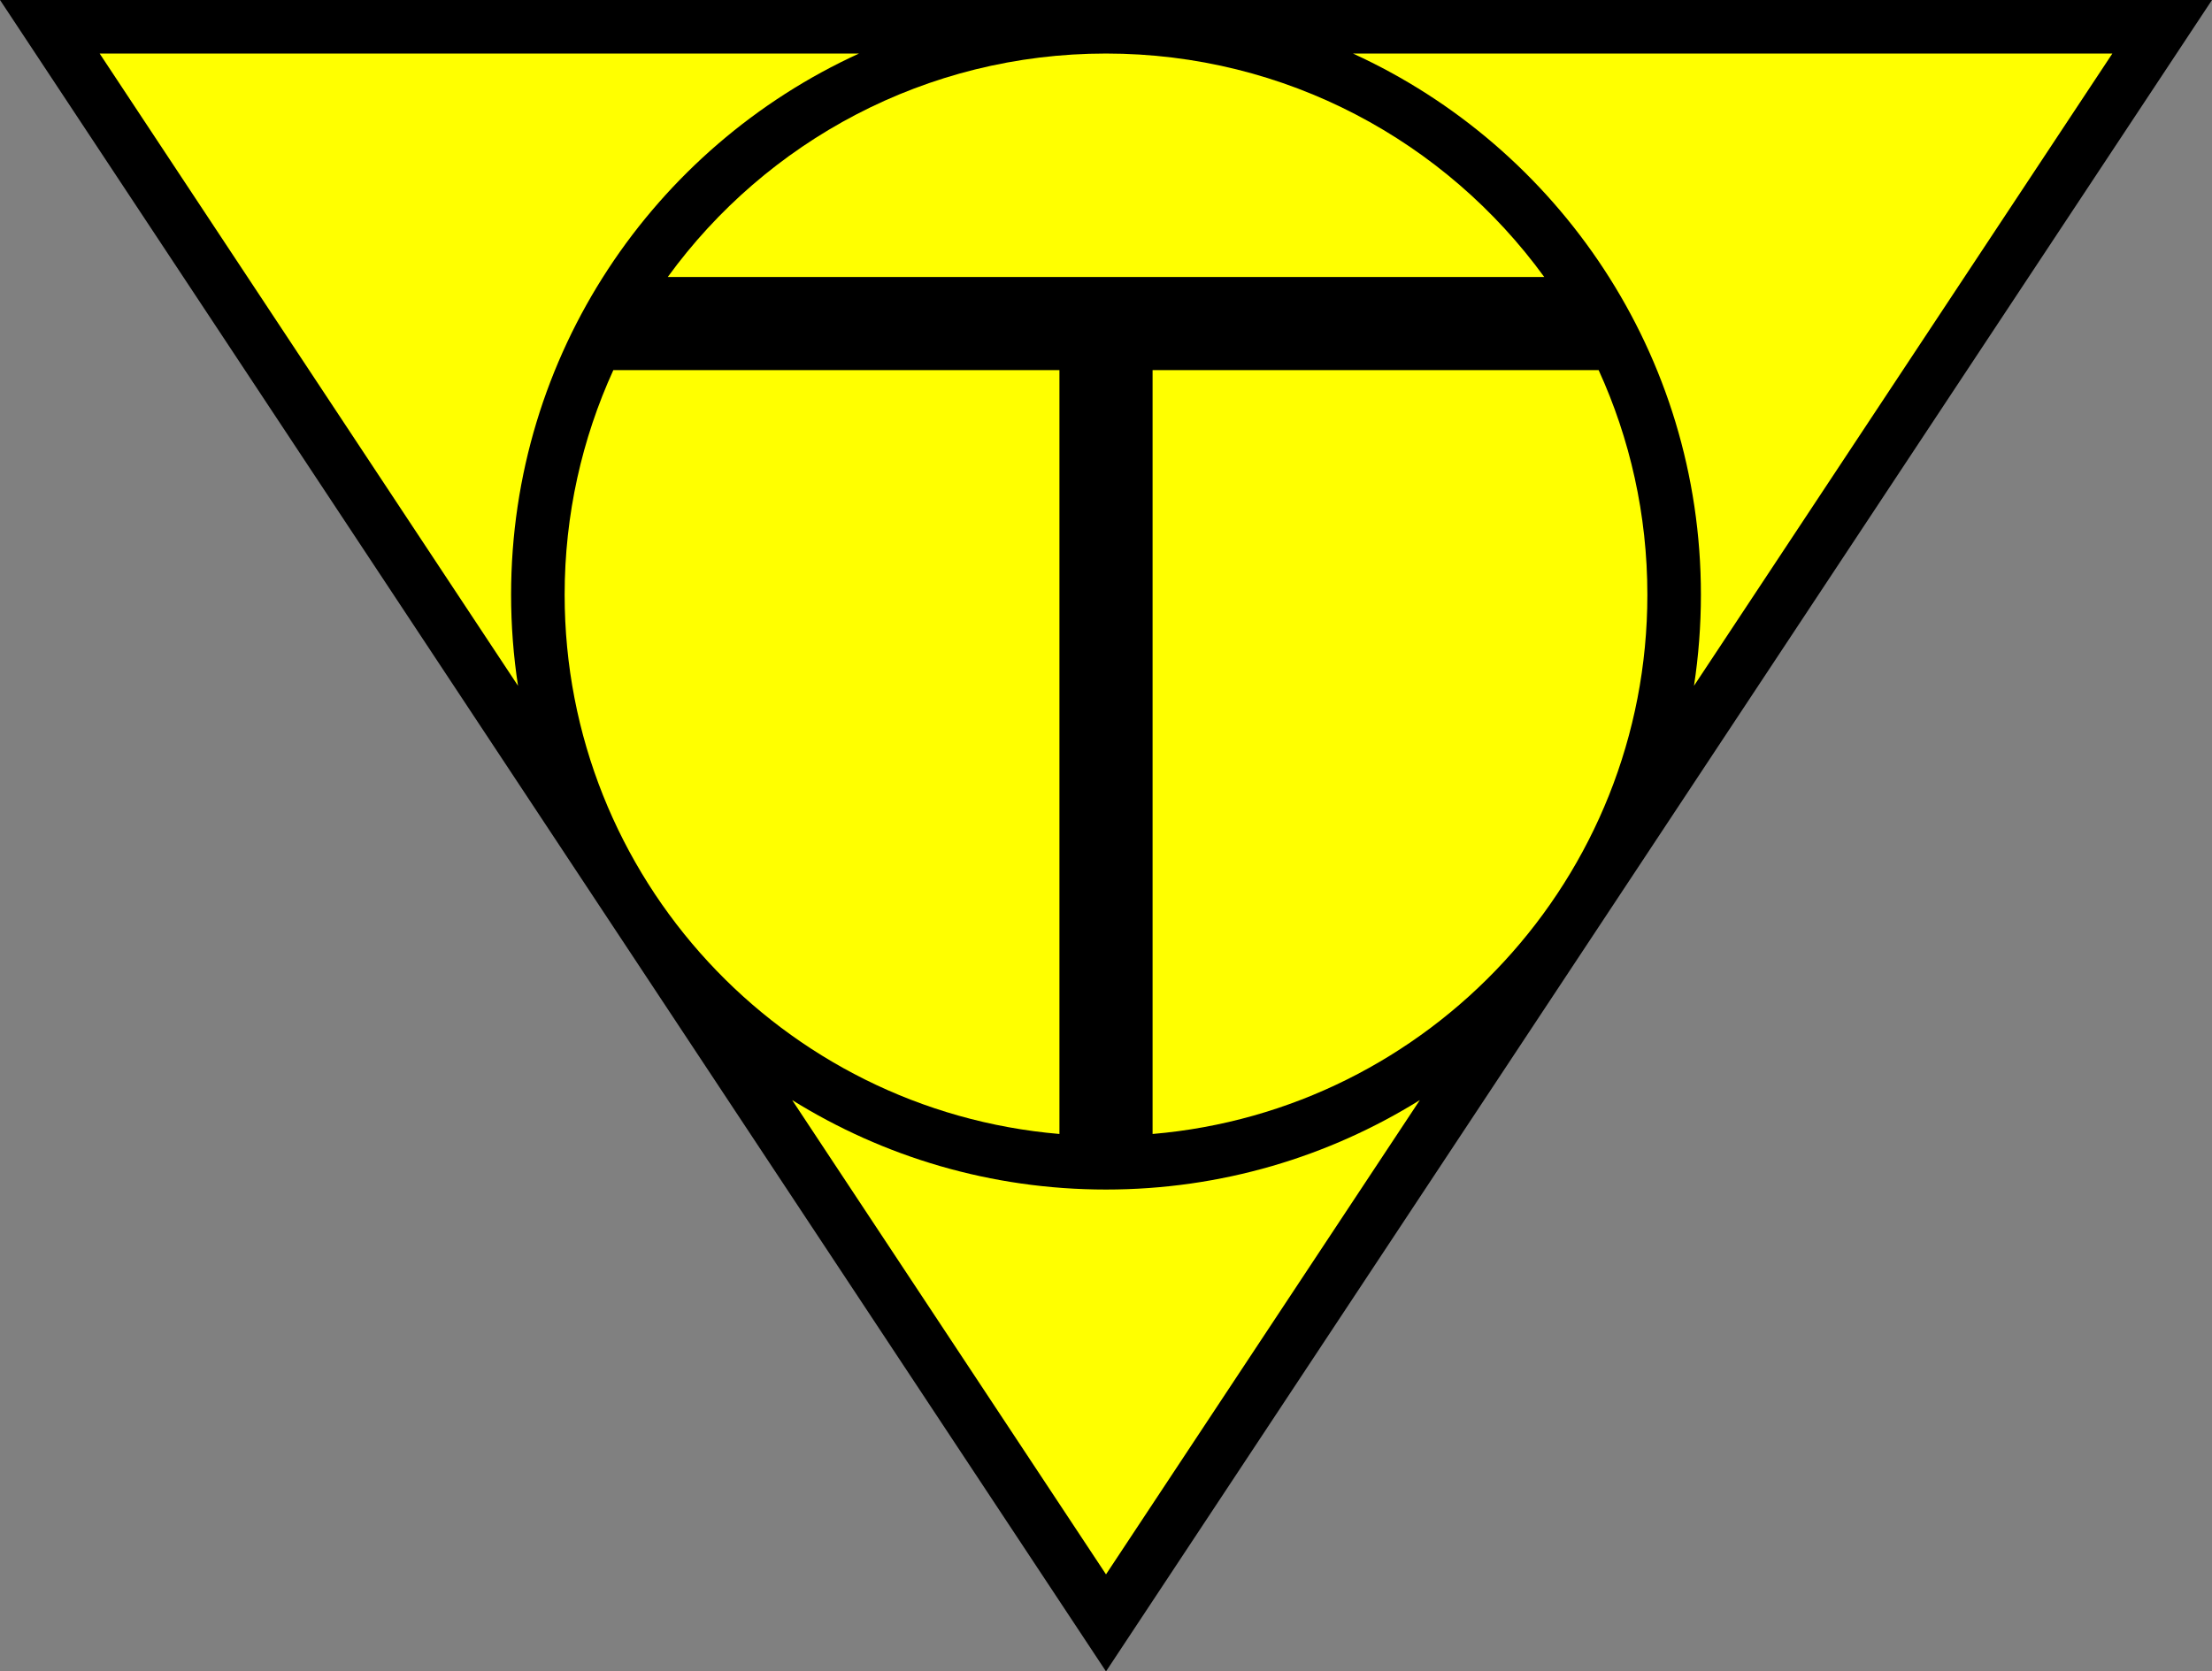 <?xml version="1.0" encoding="UTF-8"?>
<svg xmlns="http://www.w3.org/2000/svg" xmlns:xlink="http://www.w3.org/1999/xlink" width="344.53pt" height="260.39pt" viewBox="0 0 344.53 260.39" version="1.1">
<rect x="0" y="0" width="344.53" height="260.39" fill="#808080" stroke="none"/>
<g id="surface1">
<path style=" stroke:none;fill-rule:nonzero;fill:rgb(0%,0%,0%);fill-opacity:1;" d="M 172.266 260.391 L 0 -0.004 L 344.531 -0.004 "/>
<path style=" stroke:none;fill-rule:nonzero;fill:rgb(100%,100%,0%);fill-opacity:1;" d="M 172.266 8.34 C 144.195 8.34 119.332 22.059 104.008 43.152 L 240.523 43.152 C 225.195 22.059 200.336 8.34 172.266 8.34 "/>
<path style=" stroke:none;fill-rule:nonzero;fill:rgb(100%,100%,0%);fill-opacity:1;" d="M 248.996 57.66 L 179.52 57.66 L 179.52 176.664 C 222.688 172.984 256.586 136.781 256.586 92.656 C 256.586 80.172 253.867 68.32 248.996 57.66 "/>
<path style=" stroke:none;fill-rule:nonzero;fill:rgb(100%,100%,0%);fill-opacity:1;" d="M 87.945 92.656 C 87.945 136.781 121.84 172.984 165.012 176.664 L 165.012 57.66 L 95.531 57.66 C 90.664 68.32 87.945 80.172 87.945 92.656 "/>
<path style=" stroke:none;fill-rule:nonzero;fill:rgb(100%,100%,0%);fill-opacity:1;" d="M 264.926 92.656 C 264.926 97.48 264.555 102.219 263.848 106.84 L 329.012 8.34 L 210.73 8.34 C 242.707 22.949 264.926 55.207 264.926 92.656 "/>
<path style=" stroke:none;fill-rule:nonzero;fill:rgb(100%,100%,0%);fill-opacity:1;" d="M 133.797 8.34 L 15.52 8.34 L 80.684 106.84 C 79.977 102.219 79.605 97.48 79.605 92.656 C 79.605 55.207 101.824 22.949 133.797 8.34 "/>
<path style=" stroke:none;fill-rule:nonzero;fill:rgb(100%,100%,0%);fill-opacity:1;" d="M 123.383 171.383 L 172.266 245.273 L 221.148 171.383 C 206.957 180.211 190.207 185.32 172.266 185.32 C 154.32 185.32 137.574 180.211 123.383 171.383 "/>
</g>
</svg>
